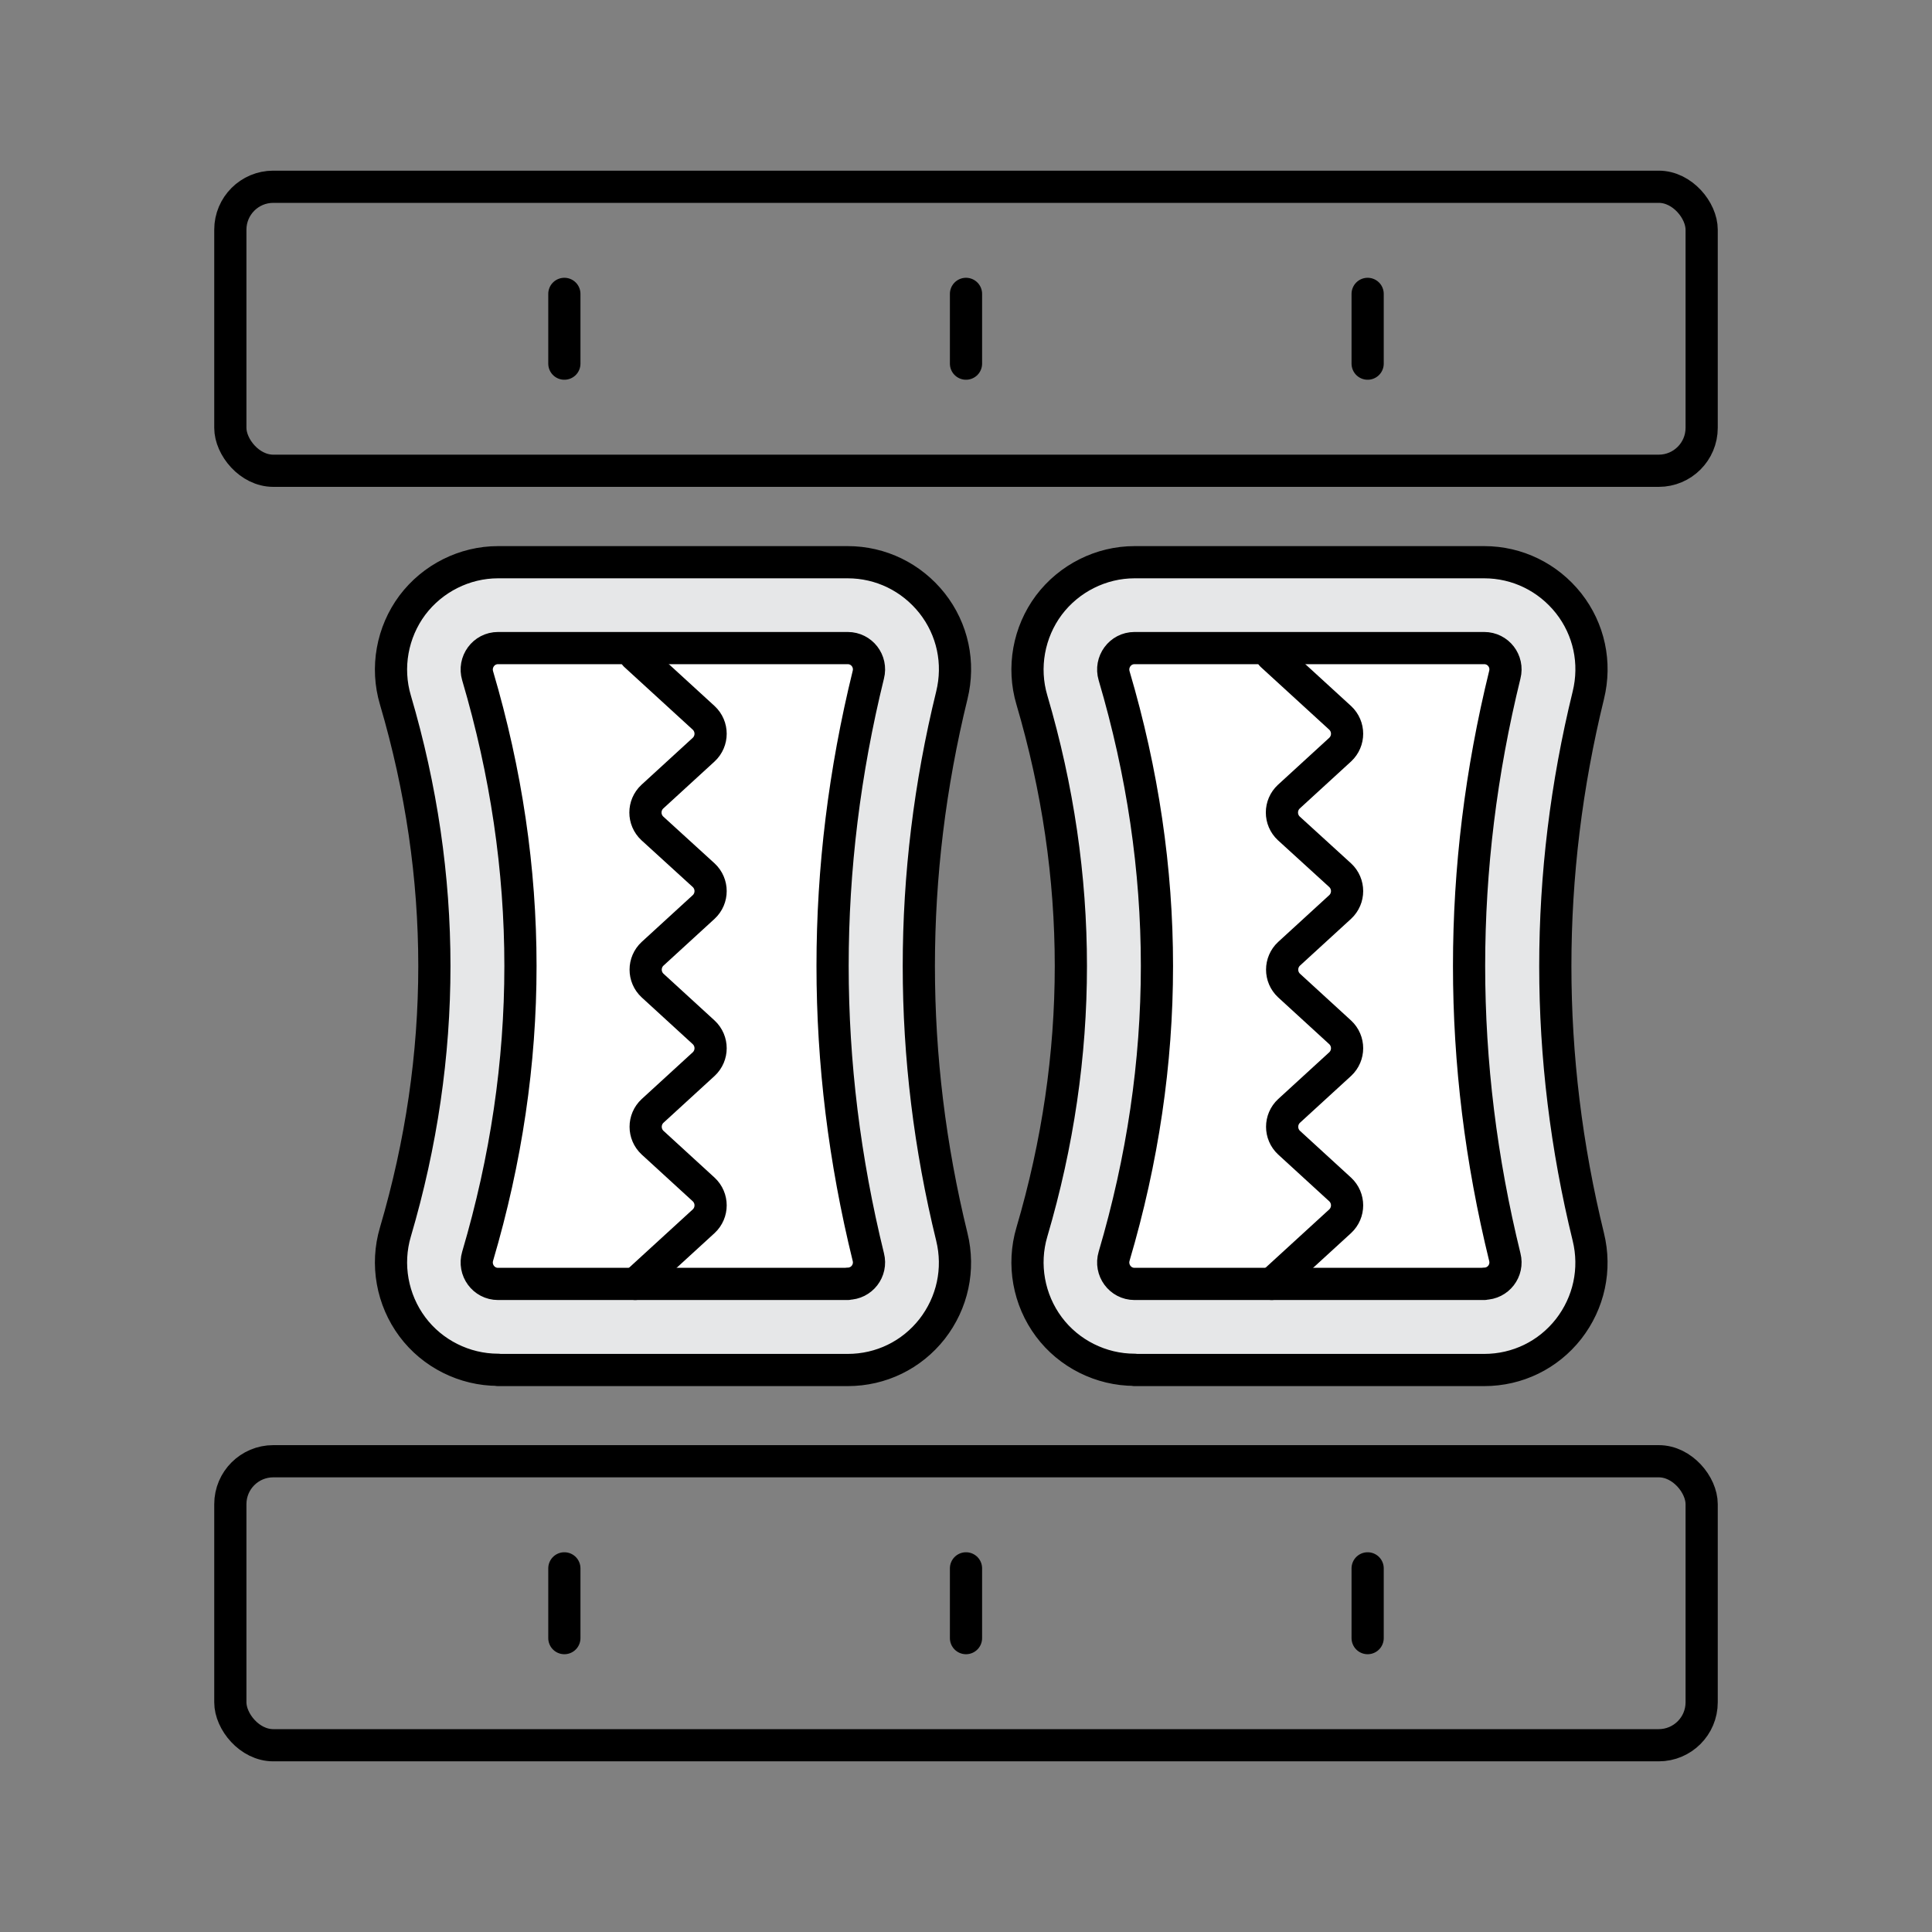 <?xml version="1.0" encoding="UTF-8"?><svg id="Layer_1" xmlns="http://www.w3.org/2000/svg" viewBox="0 0 90 90"><rect x="0" y="0" width="90" height="90" fill="#808080" stroke="none"/><defs><style>.cls-1{fill:#fff;}.cls-1,.cls-2,.cls-3{stroke:#000;stroke-linecap:round;stroke-linejoin:round;stroke-width:1.5px;}.cls-2{fill:#e6e7e8;}.cls-3{fill:none;}</style></defs><path class="cls-2" d="M23.2,63.81c-1.56,0-3.06-.75-3.99-2-.94-1.26-1.24-2.91-.79-4.42,2.42-8.22,2.42-16.56,0-24.78-.45-1.51-.15-3.16.79-4.42.94-1.25,2.43-2,3.99-2h16.29c1.54,0,2.97.7,3.93,1.91.96,1.22,1.29,2.78.92,4.29-2.05,8.37-2.05,16.86,0,25.23.37,1.51.03,3.07-.92,4.29-.95,1.21-2.38,1.91-3.93,1.91h-16.29Z"/><path class="cls-1" d="M39.49,59.81h-16.29c-.67,0-1.14-.65-.95-1.29,2.66-9.01,2.66-18.03,0-27.04-.19-.64.28-1.29.95-1.29h16.29c.65,0,1.12.61.96,1.24-2.22,9.04-2.22,18.09,0,27.13.16.63-.31,1.24-.96,1.24Z"/><path class="cls-3" d="M29.59,59.81l3.19-2.92c.43-.4.43-1.08,0-1.48l-2.38-2.18c-.43-.4-.43-1.08,0-1.48l2.38-2.18c.43-.4.43-1.08,0-1.48l-2.38-2.18c-.43-.4-.43-1.08,0-1.48l2.38-2.18c.43-.4.43-1.08,0-1.48l-2.39-2.18c-.43-.4-.43-1.08,0-1.48l2.39-2.19c.43-.4.43-1.08,0-1.48l-3.19-2.92"/><path class="cls-2" d="M52.85,63.81c-1.56,0-3.06-.75-3.99-2-.94-1.26-1.24-2.91-.79-4.42,2.42-8.22,2.42-16.56,0-24.78-.45-1.51-.15-3.16.79-4.42.94-1.25,2.43-2,3.99-2h16.29c1.54,0,2.97.7,3.93,1.91.96,1.22,1.29,2.78.92,4.29-2.05,8.37-2.05,16.86,0,25.23.37,1.51.03,3.07-.92,4.29-.95,1.21-2.38,1.91-3.93,1.91h-16.29Z"/><path class="cls-1" d="M69.14,59.81h-16.29c-.67,0-1.14-.65-.95-1.29,2.66-9.01,2.66-18.03,0-27.04-.19-.64.28-1.29.95-1.29h16.29c.65,0,1.12.61.96,1.24-2.22,9.04-2.22,18.09,0,27.13.16.63-.31,1.24-.96,1.24Z"/><path class="cls-3" d="M59.24,59.81l3.19-2.92c.43-.4.43-1.08,0-1.48l-2.38-2.18c-.43-.4-.43-1.08,0-1.48l2.38-2.18c.43-.4.43-1.08,0-1.48l-2.38-2.18c-.43-.4-.43-1.08,0-1.48l2.38-2.18c.43-.4.43-1.08,0-1.48l-2.39-2.18c-.43-.4-.43-1.08,0-1.48l2.39-2.19c.43-.4.43-1.08,0-1.48l-3.19-2.92"/><rect class="cls-3" x="10.73" y="8.7" width="68.54" height="13.23" rx="2" ry="2"/><line class="cls-3" x1="26.29" y1="13.69" x2="26.29" y2="16.94"/><line class="cls-3" x1="45" y1="13.69" x2="45" y2="16.94"/><line class="cls-3" x1="63.71" y1="13.69" x2="63.71" y2="16.94"/><rect class="cls-3" x="10.73" y="68.07" width="68.54" height="13.23" rx="2" ry="2"/><line class="cls-3" x1="26.29" y1="73.06" x2="26.29" y2="76.31"/><line class="cls-3" x1="45" y1="73.06" x2="45" y2="76.31"/><line class="cls-3" x1="63.71" y1="73.06" x2="63.71" y2="76.31"/></svg>